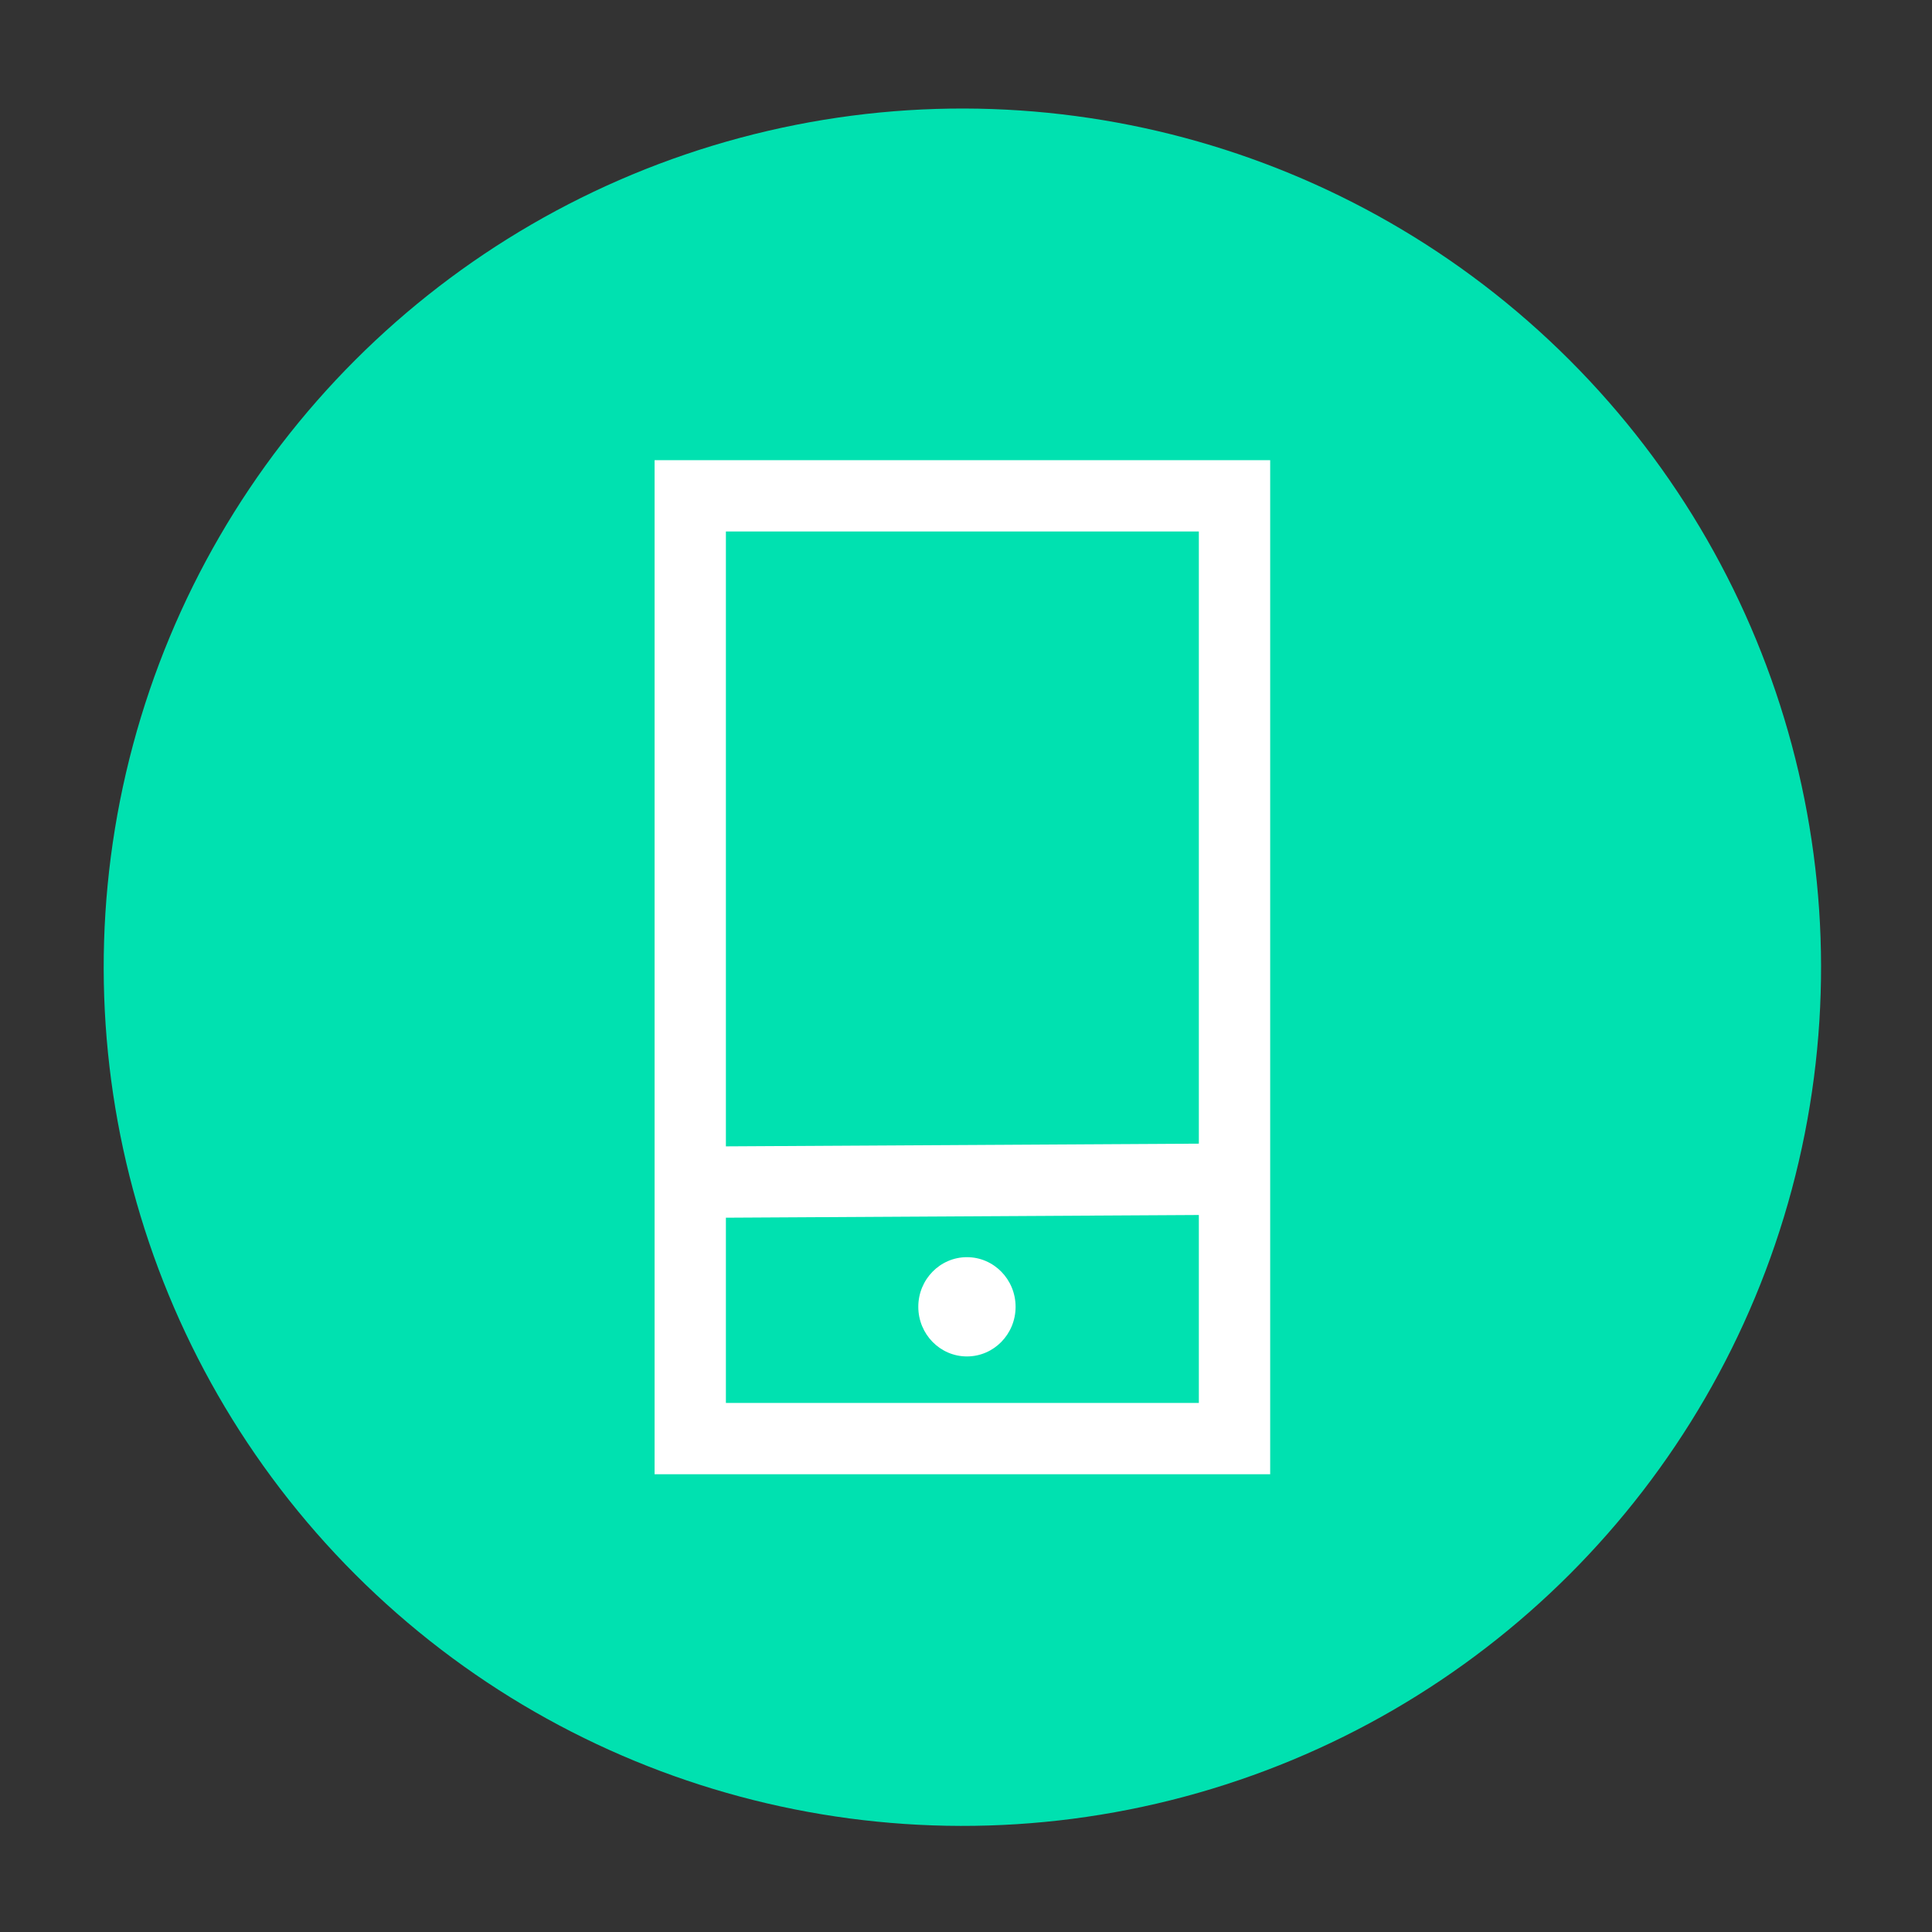 <?xml version="1.0" encoding="UTF-8"?>
<svg id="Layer_1" data-name="Layer 1" xmlns="http://www.w3.org/2000/svg" version="1.1" viewBox="0 0 900 900">
  <rect x="0" y="0" width="900" height="900" fill="#333333" stroke="none"/>
  <defs>
    <style>
      .cls-1 {
        fill: #00e1b0;
      }

      .cls-1, .cls-2 {
        stroke-width: 0px;
      }

      .cls-2 {
        fill: #fff;
      }
    </style>
  </defs>
  <circle class="cls-1" cx="448.31" cy="450.57" r="400" transform="translate(-187.29 448.97) rotate(-45)"/>
  <g>
    <path class="cls-2" d="M304.93,214.36v472.41h286.77V214.36h-286.77ZM558.47,247.59v285.17l-220.32,1.26V247.59h220.32ZM338.15,653.55v-86.3l220.32-1.26v87.56h-220.32Z"/>
    <ellipse class="cls-2" cx="450.44" cy="608.76" rx="22.66" ry="23.12"/>
  </g>
</svg>